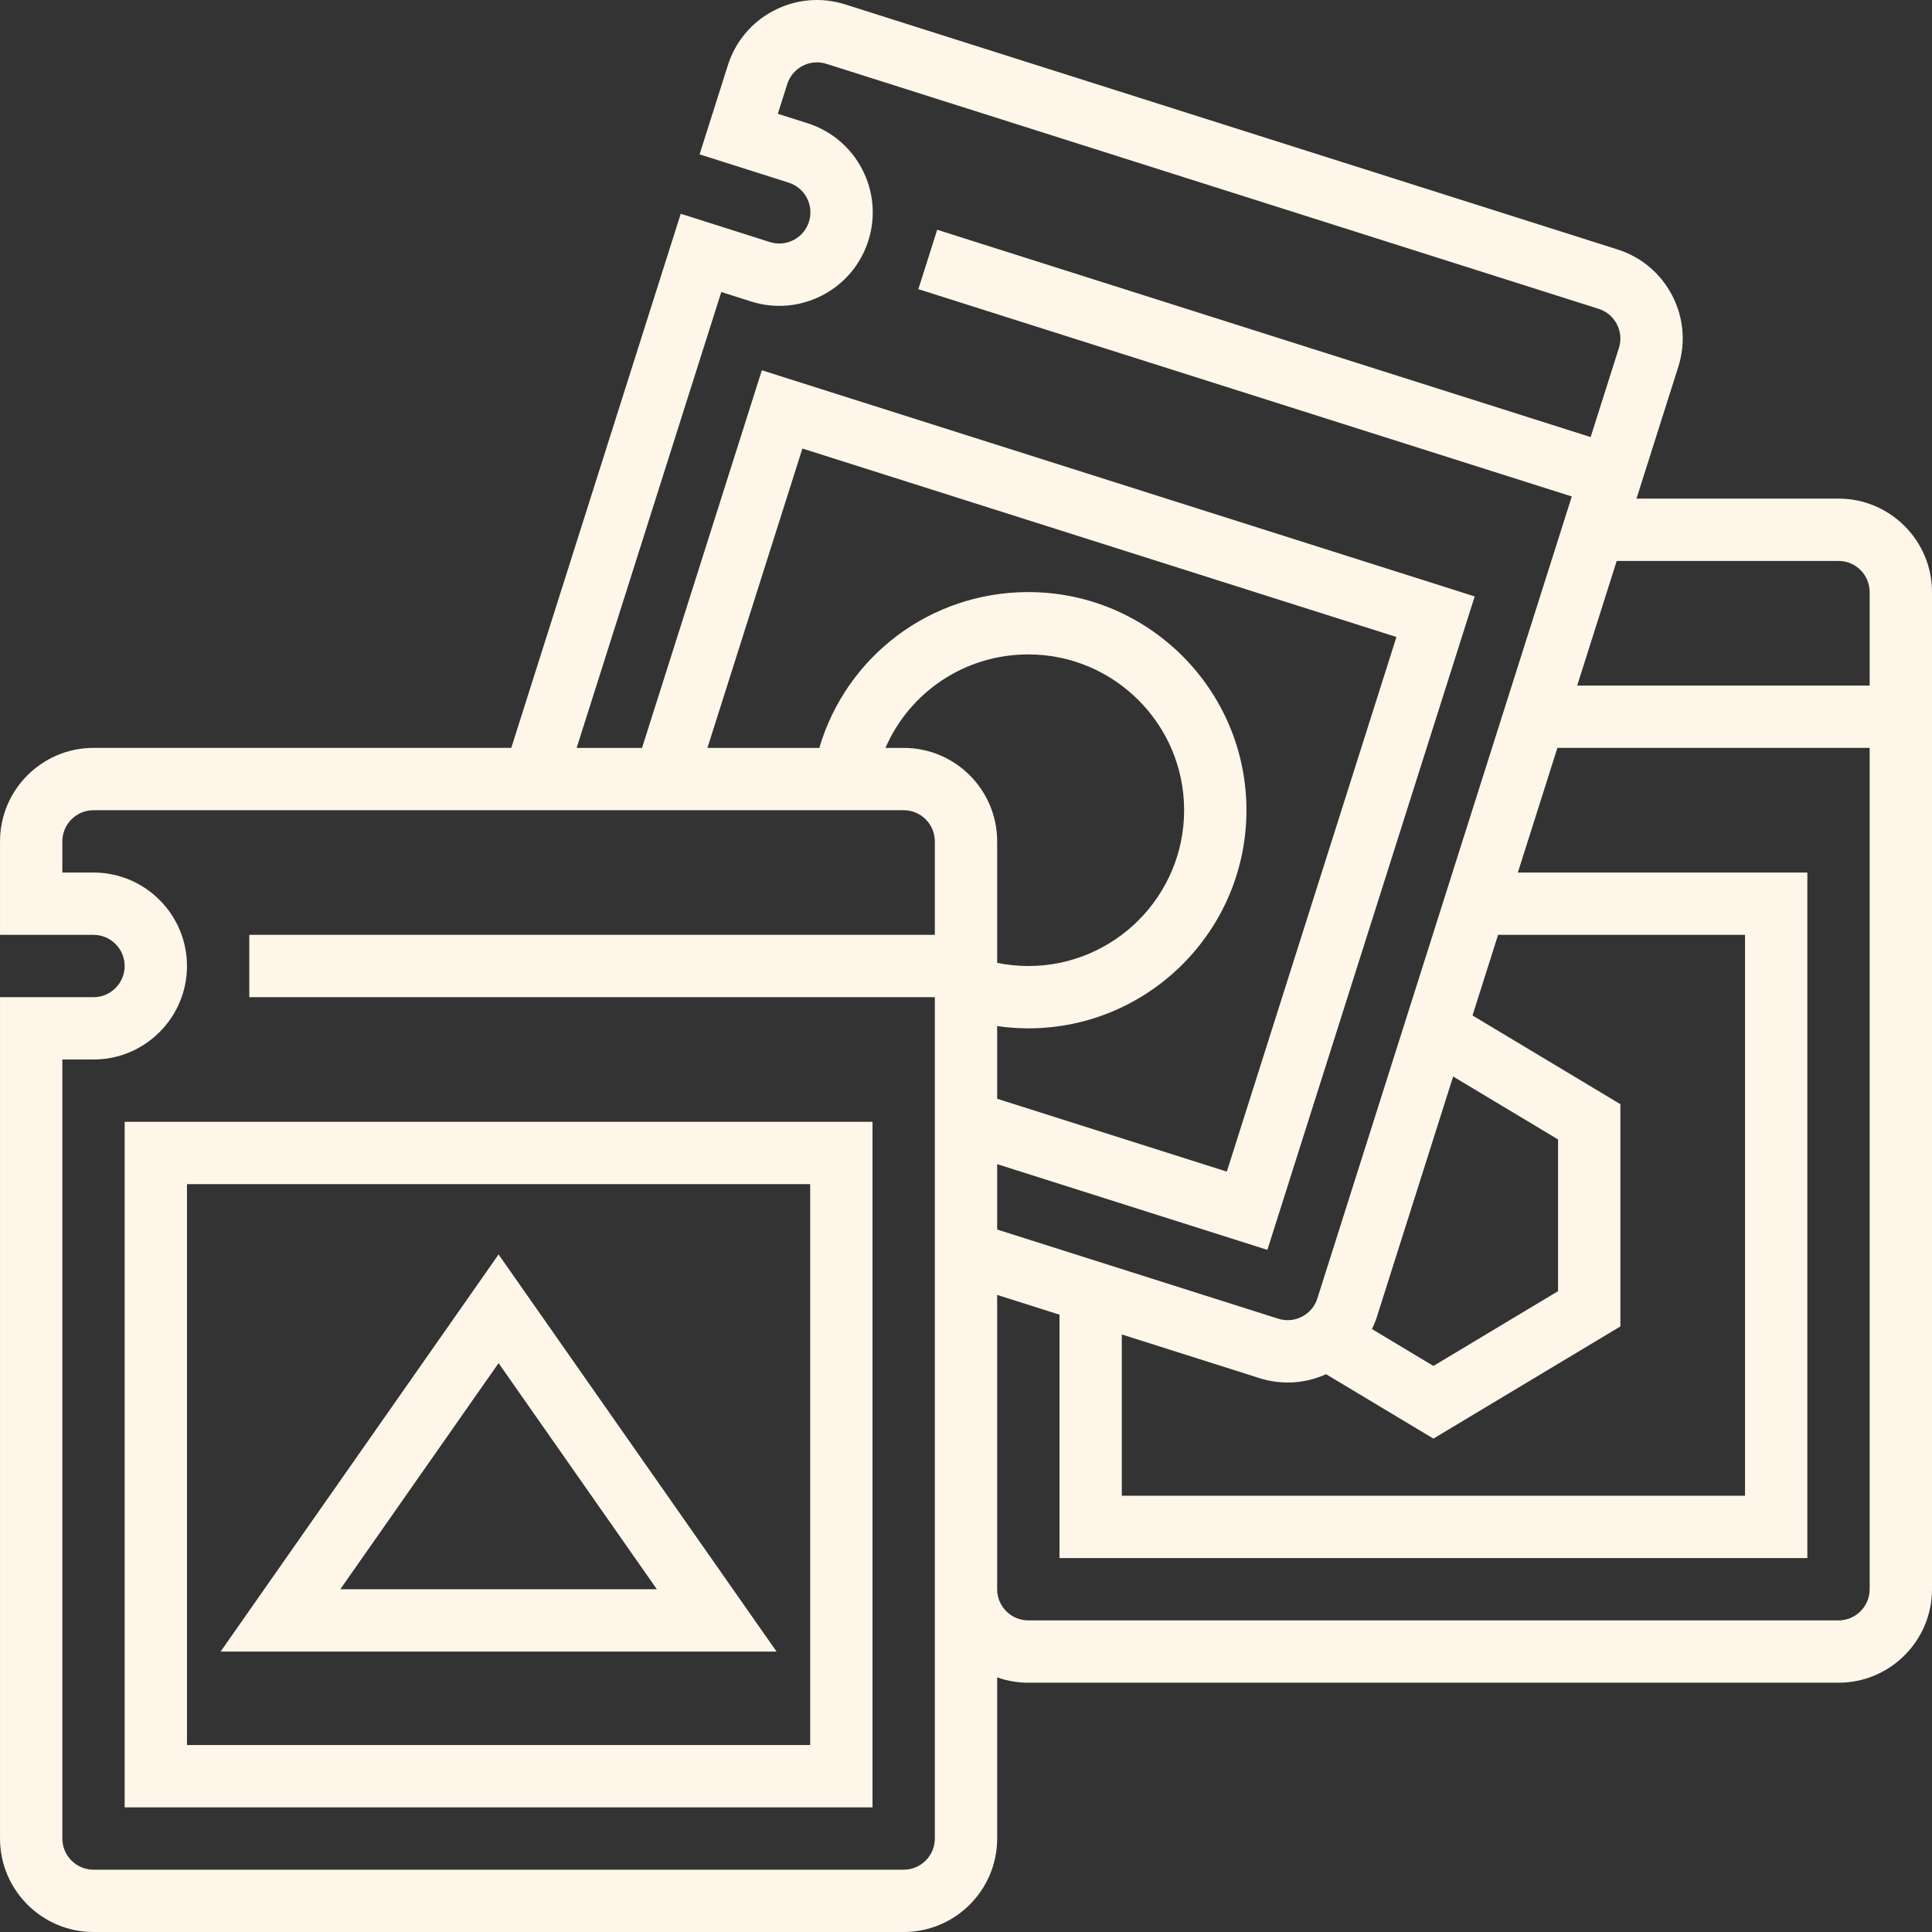 <!-- icon666.com - MILLIONS OF FREE VECTOR ICONS --><svg id="Capa_1" enable-background="new 0 0 511.998 511.998" viewBox="0 0 511.998 511.998" xmlns="http://www.w3.org/2000/svg"><rect x="0" y="0" width="511.998" height="511.998" fill="#333333" stroke="none"/><g><g><path d="m33.035 478.968h198.19v-181.674h-198.19zm16.516-165.159h165.159v148.643h-165.159z" fill="#000000" style="fill: rgb(255, 246, 234);"></path><path d="m487.221 132.135h-53.536l11.081-34.927c2.002-6.308 1.428-13.018-1.618-18.893-3.045-5.874-8.195-10.213-14.504-12.215l-204.653-64.928c-6.305-2.002-13.015-1.427-18.892 1.619-5.874 3.045-10.213 8.196-12.212 14.503l-7.493 23.614 23.614 7.492c4.341 1.377 6.751 6.028 5.374 10.369-.667 2.103-2.112 3.819-4.07 4.834-1.957 1.015-4.194 1.207-6.299.539l-23.613-7.493-44.909 141.547h-110.714c-13.66 0-24.774 11.113-24.774 24.774v24.774h24.774c4.553 0 8.258 3.705 8.258 8.258s-3.705 8.258-8.258 8.258h-24.774v222.964c0 13.661 11.114 24.774 24.774 24.774h214.706c13.66 0 24.774-11.113 24.774-24.774v-42.71c2.585.917 5.364 1.42 8.258 1.42h214.706c13.66 0 24.774-11.113 24.774-24.774v-264.253c0-13.659-11.114-24.772-24.774-24.772zm0 16.516c4.553 0 8.258 3.705 8.258 8.258v24.774h-77.513l10.479-33.032zm-296.073-71.263 7.871 2.497c6.306 2.002 13.017 1.427 18.892-1.619 5.876-3.045 10.214-8.196 12.215-14.504 4.13-13.021-3.103-26.975-16.123-31.106l-7.871-2.497 2.498-7.871c.667-2.103 2.112-3.819 4.07-4.835s4.194-1.206 6.298-.539l204.653 64.929c2.102.667 3.819 2.113 4.835 4.071 1.014 1.958 1.207 4.194.539 6.298l-7.492 23.614-173.169-54.94-4.994 15.743 173.168 54.94-67.427 212.525c-.667 2.103-2.112 3.819-4.07 4.834-1.958 1.016-4.195 1.206-6.299.54l-74.486-23.633v-17.327l71.61 22.72 54.941-173.168-188.911-59.935-31.75 100.074h-17.328zm106.141 276.255 36.46 11.567c2.47.783 5.001 1.173 7.52 1.173 3.473 0 6.922-.743 10.153-2.205l28.447 17.067 49.548-29.729v-58.899l-39.186-23.512 6.777-21.36h65.441v148.643h-165.16zm87.807-68.356 27.803 16.682v40.197l-33.032 19.819-16.273-9.764c.478-1.012.916-2.048 1.259-3.133zm-120.839-13.369c2.726.392 5.481.602 8.258.602 31.875 0 57.806-25.932 57.806-57.806s-25.931-57.806-57.806-57.806c-25.946 0-48.22 16.993-55.394 41.29h-29.648l25.171-79.336 157.426 49.945-44.951 141.683-60.862-19.308zm8.258-98.493c22.767 0 41.29 18.523 41.29 41.29s-18.523 41.29-41.29 41.29c-2.789 0-5.549-.286-8.258-.838v-32.194c0-13.661-11.114-24.774-24.774-24.774h-4.825c6.404-14.796 21.051-24.774 37.857-24.774zm-24.774 313.801c0 4.553-3.705 8.258-8.258 8.258h-214.706c-4.553 0-8.258-3.705-8.258-8.258v-206.448h8.258c13.66 0 24.774-11.113 24.774-24.774s-11.114-24.774-24.774-24.774h-8.258v-8.258c0-4.553 3.705-8.258 8.258-8.258h214.706c4.553 0 8.258 3.705 8.258 8.258v24.774h-181.675v16.516h181.674v148.217 8.683 66.064zm239.48-57.805h-214.706c-4.553 0-8.258-3.705-8.258-8.258v-8.683-69.317l16.516 5.24v64.502h198.19v-181.676h-76.717l10.479-33.032h82.754v222.964c0 4.555-3.705 8.26-8.258 8.26z" fill="#000000" style="fill: rgb(255, 246, 234);"></path><path d="m58.464 437.678h147.332l-73.666-105.237zm31.721-16.515 41.945-59.922 41.945 59.922z" fill="#000000" style="fill: rgb(255, 246, 234);"></path></g></g></svg>